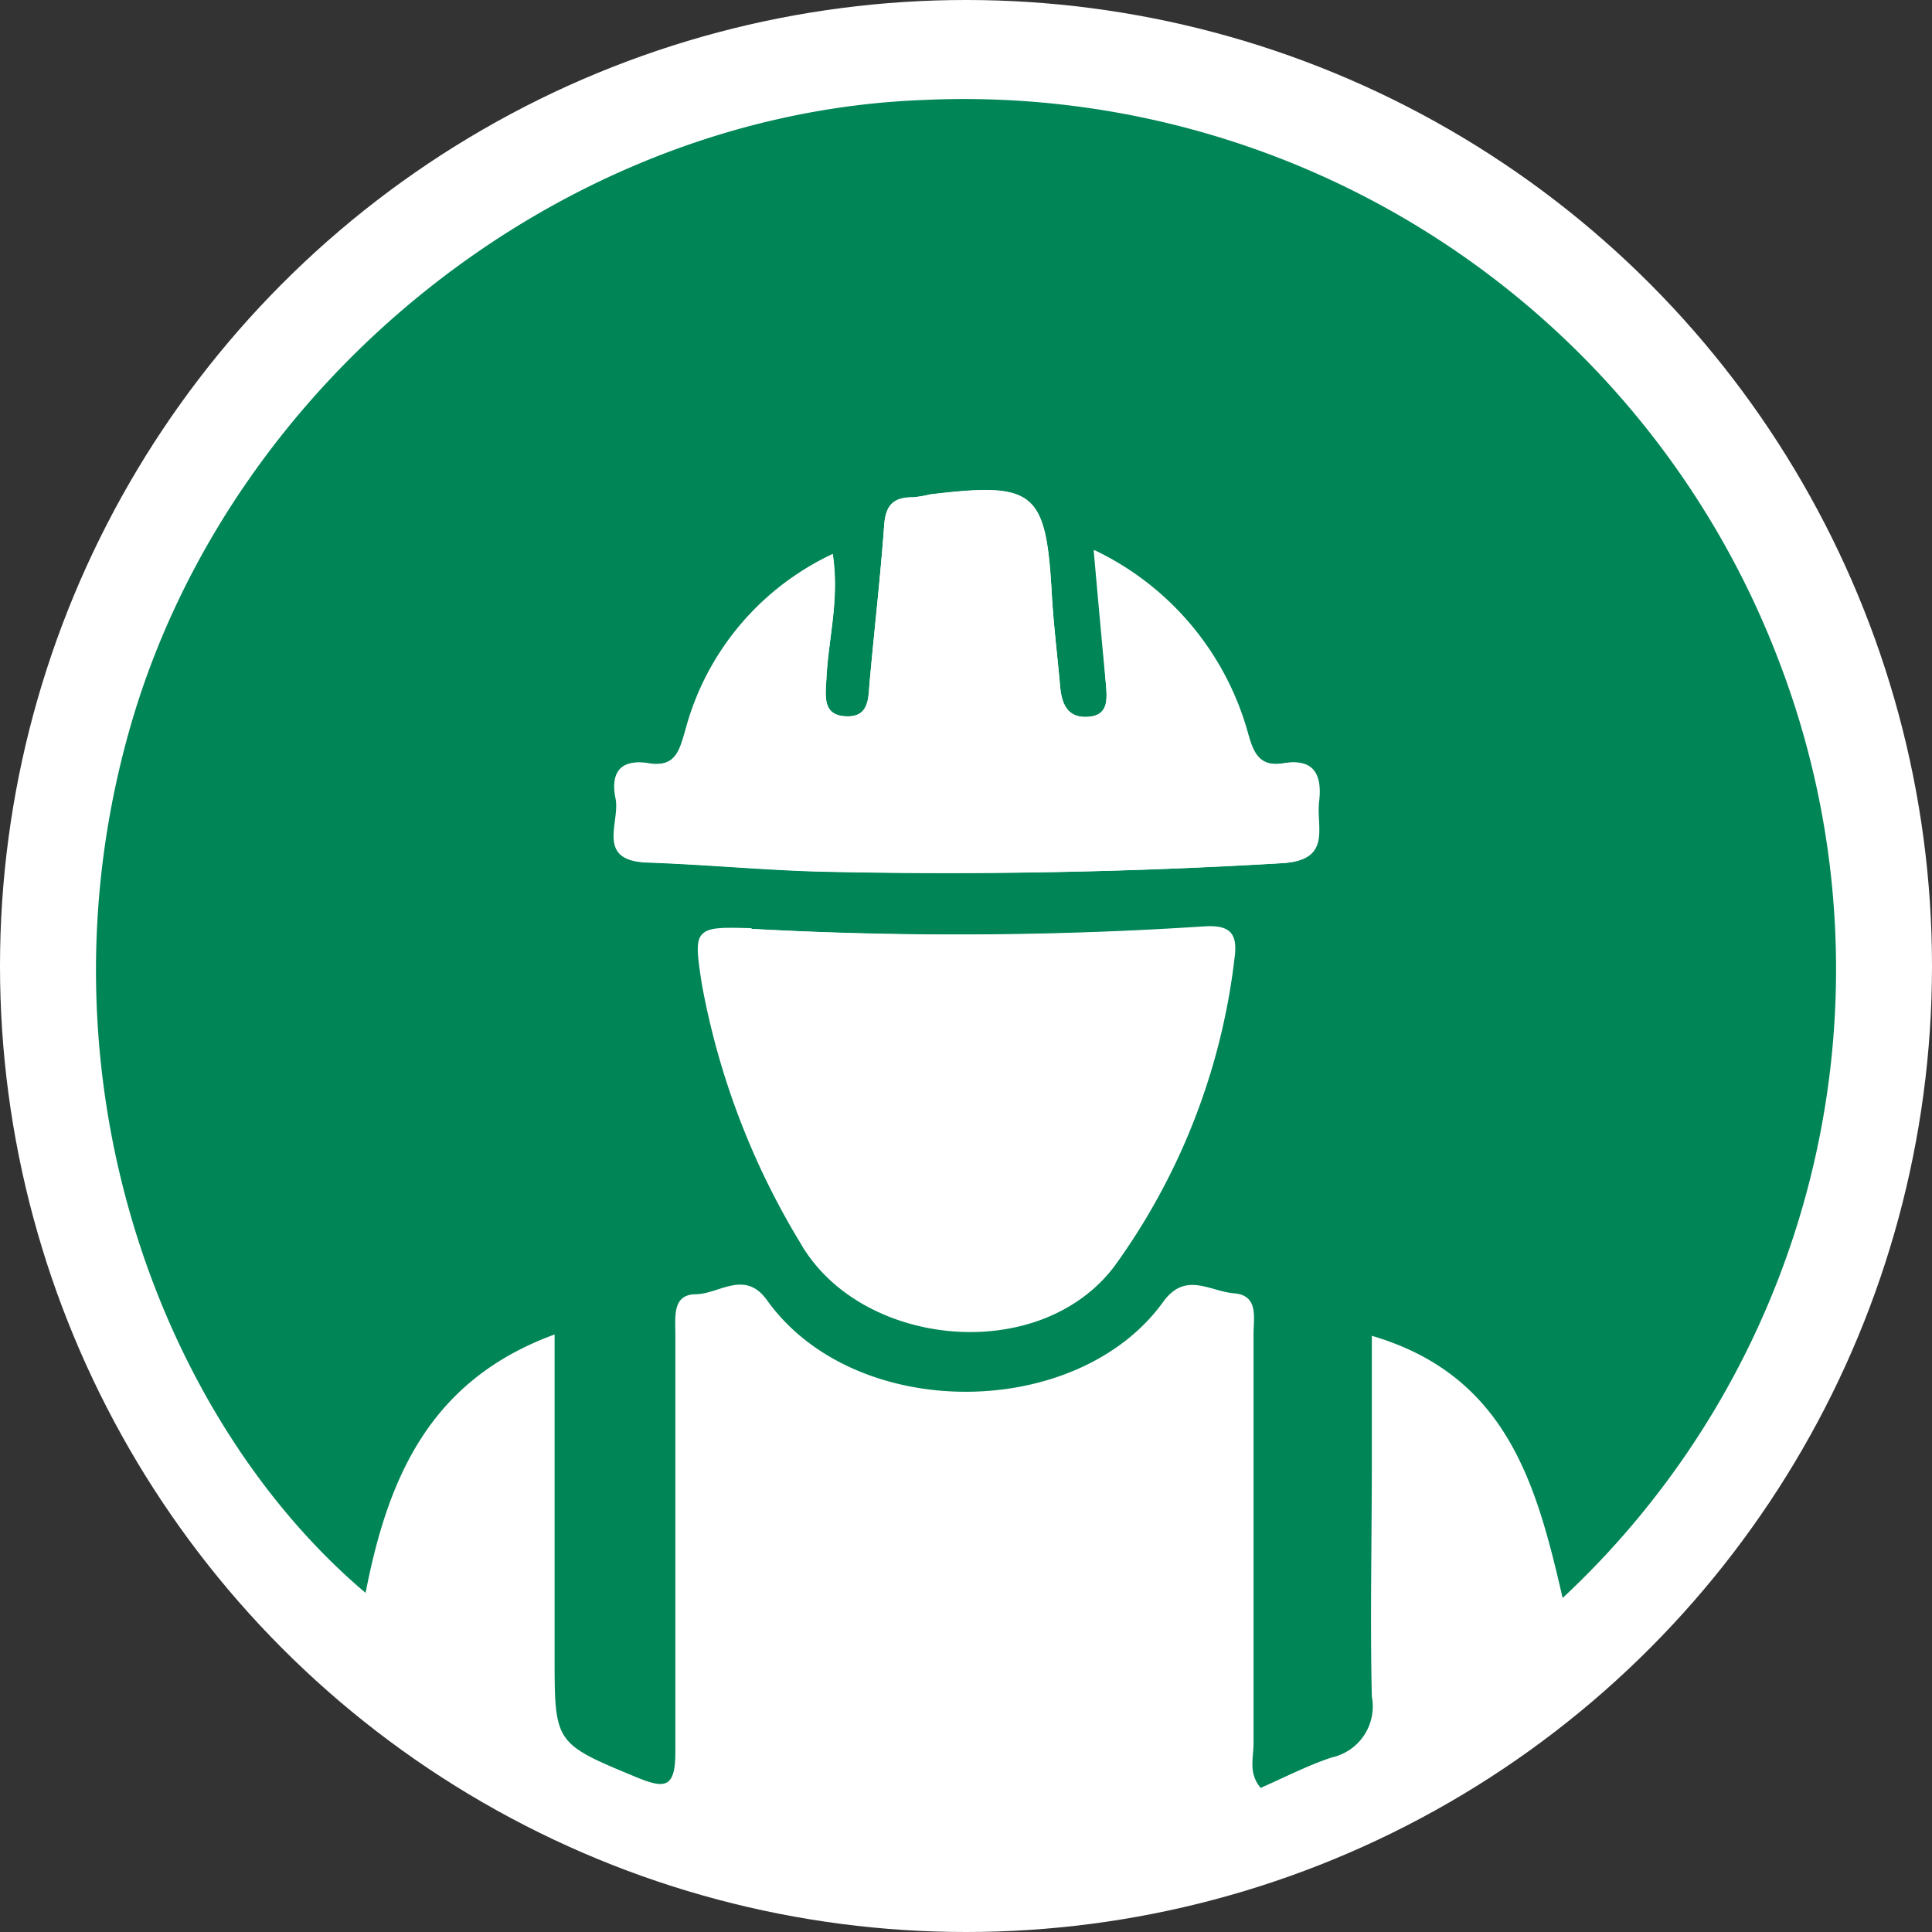<?xml version="1.0" encoding="UTF-8"?>
<svg xmlns="http://www.w3.org/2000/svg" id="Warstwa_1" data-name="Warstwa 1" viewBox="0 0 86.88 86.88">
  <rect x="0" y="0" width="86.88" height="86.88" fill="#333333" stroke="none"/>
  <defs>
    <style>.cls-1{fill:#fff;}.cls-2{fill:#008556;}</style>
  </defs>
  <title>Blue collar</title>
  <circle class="cls-1" cx="43.44" cy="43.44" r="43.44"></circle>
  <path class="cls-2" d="M27.5,61.61C21.86,63.67,20,68.09,19,73.23,9.85,65.5,3.94,50.07,8.39,34.39S27.79,6.74,44,6.1A39.21,39.21,0,0,1,82.55,31.31a38.66,38.66,0,0,1-9.72,42.15c-1.17-5.08-2.49-10-8.58-11.79v5.65c0,3.52-.08,7.05,0,10.57a2.35,2.35,0,0,1-1.8,2.74c-1.09.36-2.13.9-3.2,1.37-.56-.67-.32-1.34-.32-2,0-6.13,0-12.26,0-18.39,0-.75.24-1.76-.87-1.85s-2.19-1-3.19.38C51,65.51,41,65.58,37.06,60.08c-1-1.41-2.15-.29-3.21-.28s-.92,1-.92,1.8c0,6.27,0,12.53,0,18.79,0,1.64-.48,1.65-1.75,1.13C27.51,80,27.5,80,27.5,76.12ZM51.78,26.34c.2,2.24.37,4.12.51,6,.05.64.16,1.42-.79,1.49s-1.2-.59-1.27-1.39c-.12-1.36-.29-2.72-.37-4.09-.26-4.67-.75-5.09-5.48-4.52a5.16,5.16,0,0,1-.77.13c-.89,0-1.23.37-1.29,1.27-.17,2.34-.44,4.67-.65,7-.07.71,0,1.59-1,1.58-1.19,0-1-1-.94-1.76.09-1.77.59-3.52.28-5.54a12.16,12.16,0,0,0-6.55,7.83c-.28.95-.48,1.79-1.73,1.58s-1.67.49-1.43,1.58-.92,2.8,1.42,2.88c2.6.09,5.2.34,7.81.41q10.37.24,20.72-.38c2.22-.13,1.49-1.61,1.63-2.77s-.2-1.95-1.58-1.72c-1.13.19-1.38-.5-1.63-1.4A12.93,12.93,0,0,0,51.78,26.34Zm-15.42,17c-2.54-.07-2.59-.06-2.19,2.48a34.26,34.26,0,0,0,4.41,11.61c2.7,4.78,10.82,5.5,14.11,1.09a29.43,29.43,0,0,0,5.39-13.87c.15-1.12-.25-1.47-1.4-1.39A170.07,170.07,0,0,1,36.36,43.37Z" transform="translate(-2.56 -1.6)"></path>
  <path class="cls-1" d="M51.74,26.34a12.93,12.93,0,0,1,6.87,8.19c.25.9.5,1.59,1.63,1.4,1.38-.23,1.72.53,1.58,1.72s.59,2.64-1.63,2.77q-10.35.61-20.72.38c-2.61-.07-5.2-.32-7.81-.41-2.34-.08-1.2-1.82-1.42-2.88s.13-1.8,1.43-1.58,1.45-.63,1.73-1.58A12.16,12.16,0,0,1,40,26.52c.31,2-.18,3.77-.28,5.54,0,.75-.25,1.74.95,1.76,1,0,.94-.87,1-1.58.21-2.34.48-4.67.65-7,.06-.9.4-1.29,1.29-1.27a5.16,5.16,0,0,0,.77-.13c4.73-.57,5.22-.15,5.48,4.52.08,1.37.25,2.73.37,4.09.07.8.33,1.46,1.27,1.39s.84-.85.79-1.49C52.11,30.46,51.94,28.58,51.74,26.34Z" transform="translate(-2.56 -1.6)"></path>
  <path class="cls-1" d="M36.32,43.37a169.91,169.91,0,0,0,20.31-.08c1.15-.08,1.55.27,1.4,1.39a29.43,29.43,0,0,1-5.39,13.87C49.35,63,41.23,62.24,38.53,57.46a34.26,34.26,0,0,1-4.41-11.61C33.73,43.31,33.77,43.3,36.32,43.37Z" transform="translate(-2.56 -1.6)"></path>
</svg>
